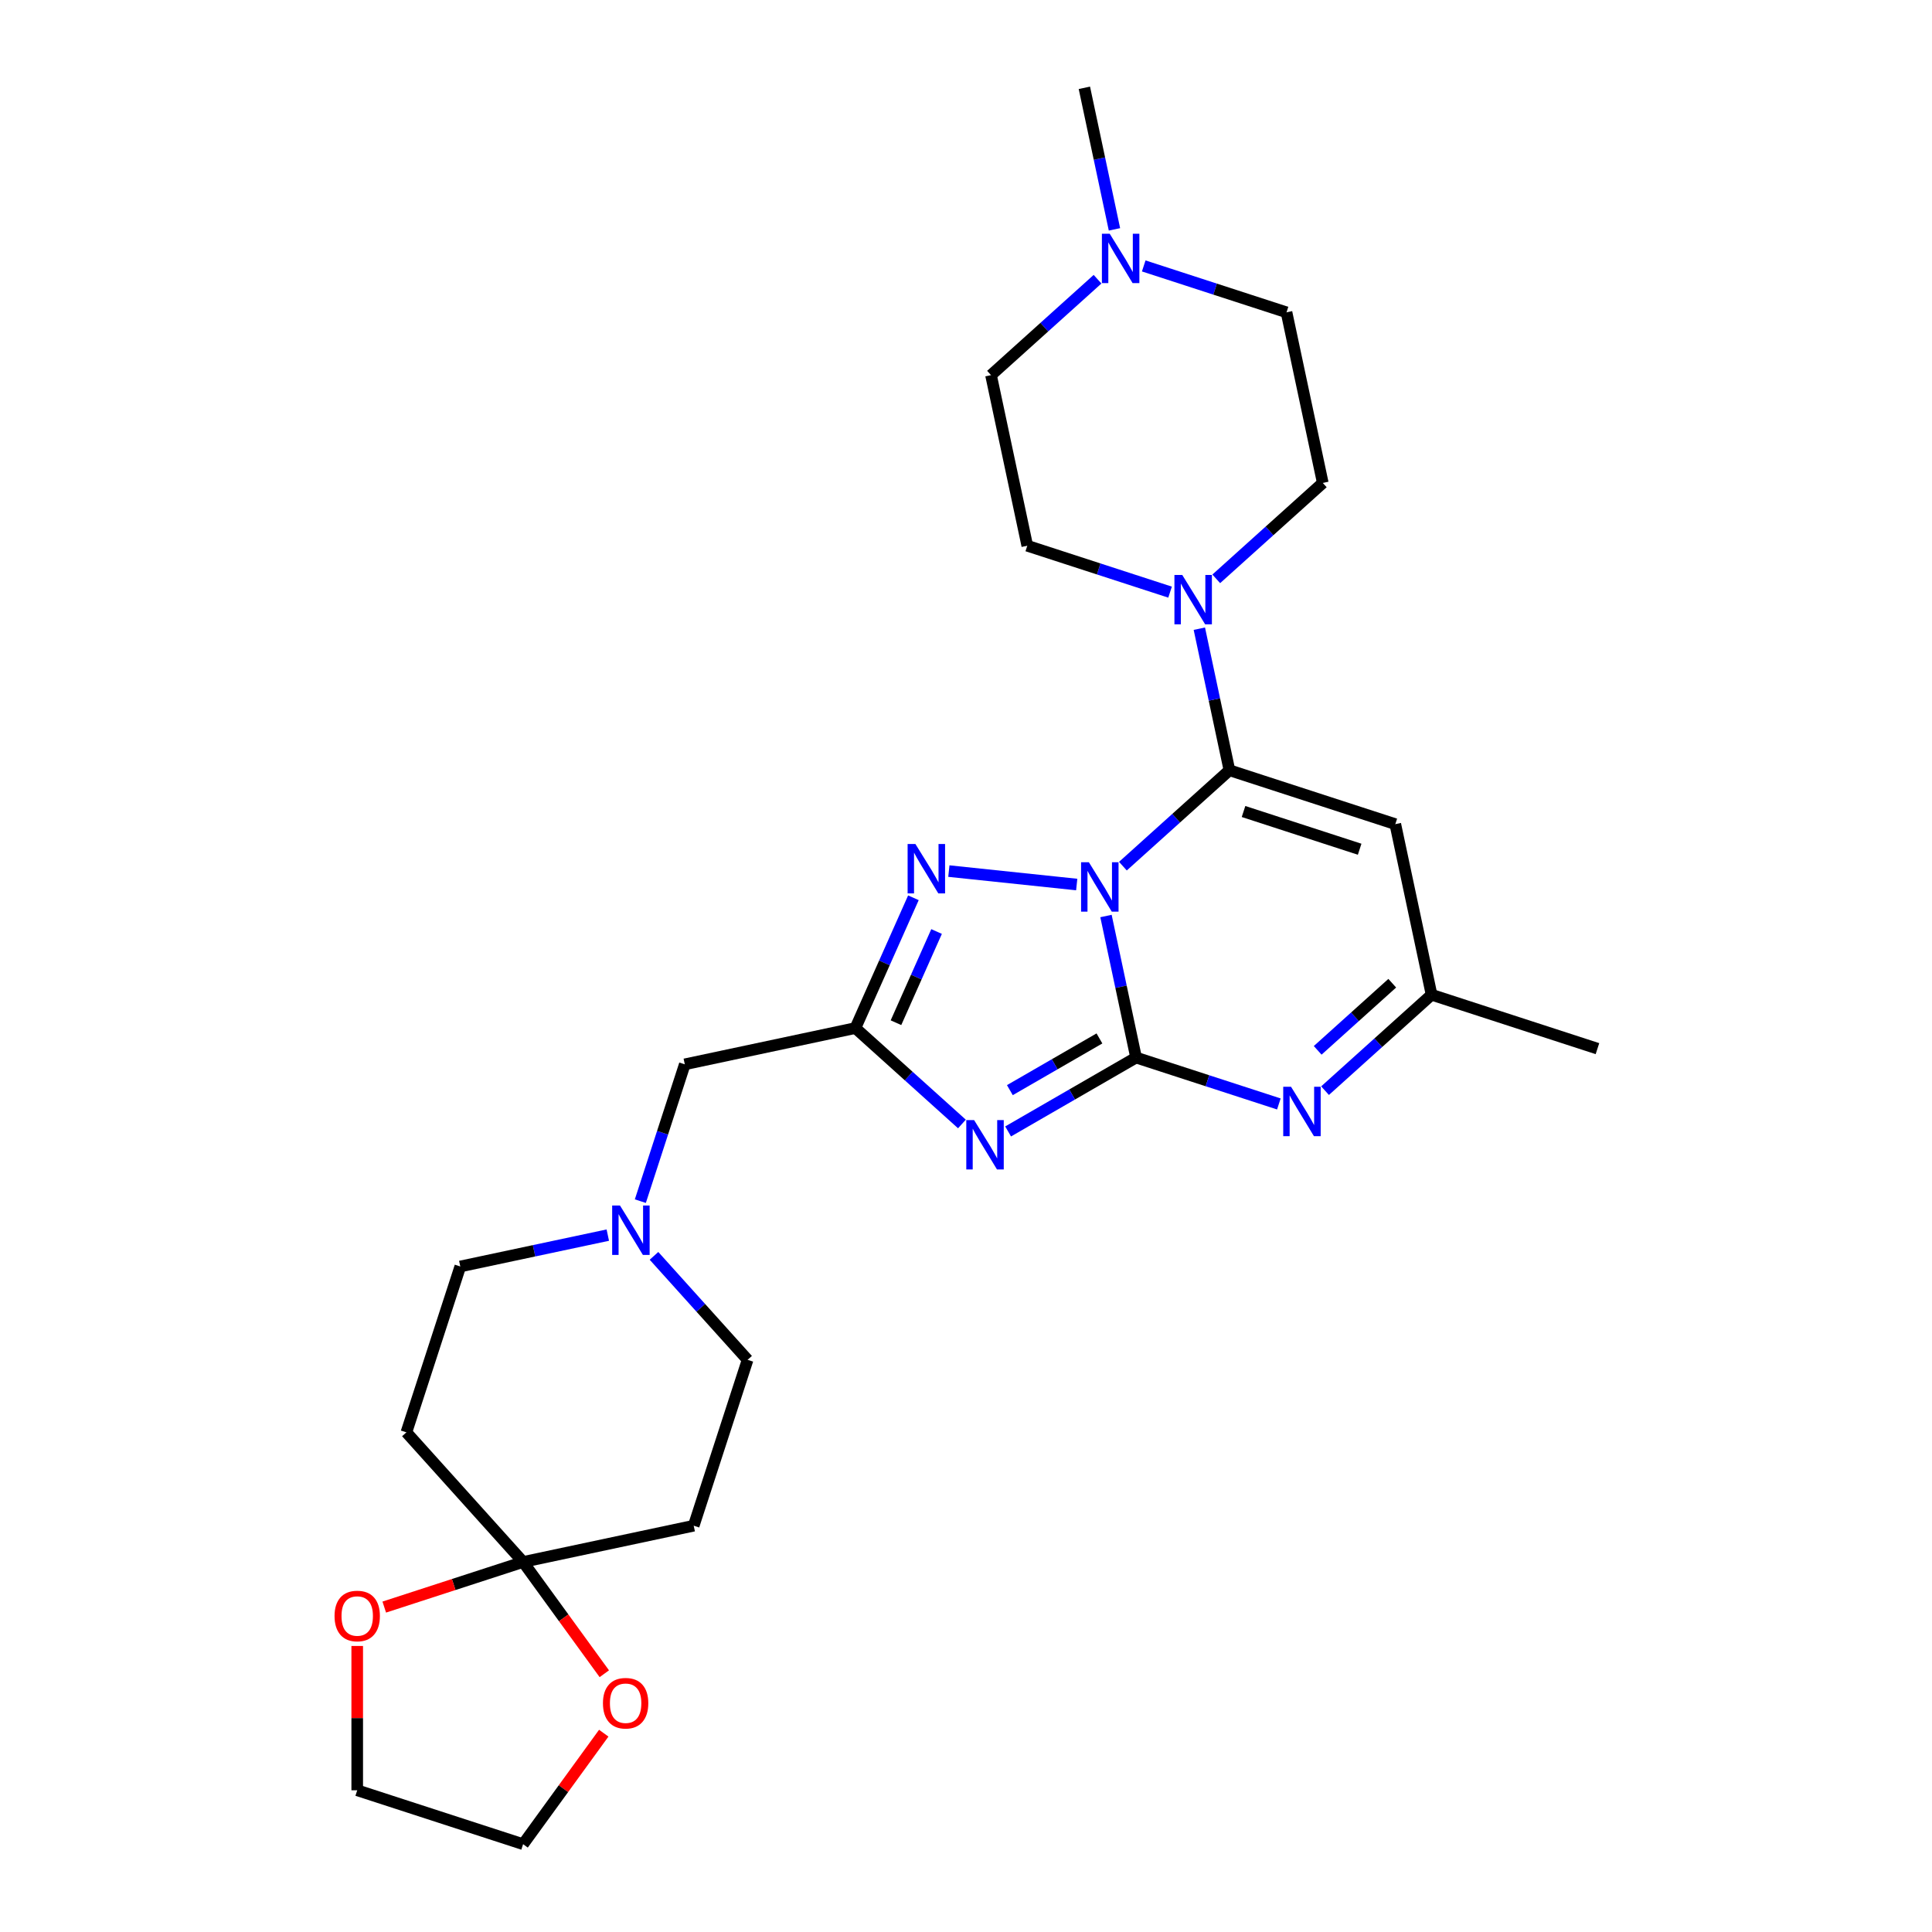 <?xml version='1.0' encoding='iso-8859-1'?>
<svg version='1.1' baseProfile='full'
              xmlns='http://www.w3.org/2000/svg'
                      xmlns:rdkit='http://www.rdkit.org/xml'
                      xmlns:xlink='http://www.w3.org/1999/xlink'
                  xml:space='preserve'
width='1000px' height='1000px' viewBox='0 0 1000 1000'>
<!-- END OF HEADER -->
<rect style='opacity:1.0;fill:#FFFFFF;stroke:none' width='1000' height='1000' x='0' y='0'> </rect>
<path class='bond-0' d='M 572.456,474.126 L 580.243,510.758' style='fill:none;fill-rule:evenodd;stroke:#0000FF;stroke-width:6px;stroke-linecap:butt;stroke-linejoin:miter;stroke-opacity:1' />
<path class='bond-0' d='M 580.243,510.758 L 588.029,547.391' style='fill:none;fill-rule:evenodd;stroke:#000000;stroke-width:6px;stroke-linecap:butt;stroke-linejoin:miter;stroke-opacity:1' />
<path class='bond-1' d='M 581.212,448.323 L 608.781,423.5' style='fill:none;fill-rule:evenodd;stroke:#0000FF;stroke-width:6px;stroke-linecap:butt;stroke-linejoin:miter;stroke-opacity:1' />
<path class='bond-1' d='M 608.781,423.5 L 636.349,398.677' style='fill:none;fill-rule:evenodd;stroke:#000000;stroke-width:6px;stroke-linecap:butt;stroke-linejoin:miter;stroke-opacity:1' />
<path class='bond-3' d='M 557.306,457.829 L 491.128,450.873' style='fill:none;fill-rule:evenodd;stroke:#0000FF;stroke-width:6px;stroke-linecap:butt;stroke-linejoin:miter;stroke-opacity:1' />
<path class='bond-2' d='M 588.029,547.391 L 554.914,566.51' style='fill:none;fill-rule:evenodd;stroke:#000000;stroke-width:6px;stroke-linecap:butt;stroke-linejoin:miter;stroke-opacity:1' />
<path class='bond-2' d='M 554.914,566.51 L 521.798,585.629' style='fill:none;fill-rule:evenodd;stroke:#0000FF;stroke-width:6px;stroke-linecap:butt;stroke-linejoin:miter;stroke-opacity:1' />
<path class='bond-2' d='M 569.067,537.49 L 545.886,550.873' style='fill:none;fill-rule:evenodd;stroke:#000000;stroke-width:6px;stroke-linecap:butt;stroke-linejoin:miter;stroke-opacity:1' />
<path class='bond-2' d='M 545.886,550.873 L 522.705,564.257' style='fill:none;fill-rule:evenodd;stroke:#0000FF;stroke-width:6px;stroke-linecap:butt;stroke-linejoin:miter;stroke-opacity:1' />
<path class='bond-5' d='M 588.029,547.391 L 624.983,559.398' style='fill:none;fill-rule:evenodd;stroke:#000000;stroke-width:6px;stroke-linecap:butt;stroke-linejoin:miter;stroke-opacity:1' />
<path class='bond-5' d='M 624.983,559.398 L 661.936,571.405' style='fill:none;fill-rule:evenodd;stroke:#0000FF;stroke-width:6px;stroke-linecap:butt;stroke-linejoin:miter;stroke-opacity:1' />
<path class='bond-6' d='M 636.349,398.677 L 722.209,426.575' style='fill:none;fill-rule:evenodd;stroke:#000000;stroke-width:6px;stroke-linecap:butt;stroke-linejoin:miter;stroke-opacity:1' />
<path class='bond-6' d='M 643.649,420.034 L 703.751,439.562' style='fill:none;fill-rule:evenodd;stroke:#000000;stroke-width:6px;stroke-linecap:butt;stroke-linejoin:miter;stroke-opacity:1' />
<path class='bond-7' d='M 636.349,398.677 L 628.563,362.045' style='fill:none;fill-rule:evenodd;stroke:#000000;stroke-width:6px;stroke-linecap:butt;stroke-linejoin:miter;stroke-opacity:1' />
<path class='bond-7' d='M 628.563,362.045 L 620.776,325.412' style='fill:none;fill-rule:evenodd;stroke:#0000FF;stroke-width:6px;stroke-linecap:butt;stroke-linejoin:miter;stroke-opacity:1' />
<path class='bond-27' d='M 497.893,581.768 L 470.324,556.945' style='fill:none;fill-rule:evenodd;stroke:#0000FF;stroke-width:6px;stroke-linecap:butt;stroke-linejoin:miter;stroke-opacity:1' />
<path class='bond-27' d='M 470.324,556.945 L 442.756,532.122' style='fill:none;fill-rule:evenodd;stroke:#000000;stroke-width:6px;stroke-linecap:butt;stroke-linejoin:miter;stroke-opacity:1' />
<path class='bond-4' d='M 472.779,464.689 L 457.767,498.406' style='fill:none;fill-rule:evenodd;stroke:#0000FF;stroke-width:6px;stroke-linecap:butt;stroke-linejoin:miter;stroke-opacity:1' />
<path class='bond-4' d='M 457.767,498.406 L 442.756,532.122' style='fill:none;fill-rule:evenodd;stroke:#000000;stroke-width:6px;stroke-linecap:butt;stroke-linejoin:miter;stroke-opacity:1' />
<path class='bond-4' d='M 484.77,482.148 L 474.262,505.749' style='fill:none;fill-rule:evenodd;stroke:#0000FF;stroke-width:6px;stroke-linecap:butt;stroke-linejoin:miter;stroke-opacity:1' />
<path class='bond-4' d='M 474.262,505.749 L 463.754,529.351' style='fill:none;fill-rule:evenodd;stroke:#000000;stroke-width:6px;stroke-linecap:butt;stroke-linejoin:miter;stroke-opacity:1' />
<path class='bond-14' d='M 442.756,532.122 L 354.45,550.892' style='fill:none;fill-rule:evenodd;stroke:#000000;stroke-width:6px;stroke-linecap:butt;stroke-linejoin:miter;stroke-opacity:1' />
<path class='bond-28' d='M 685.842,564.526 L 713.41,539.703' style='fill:none;fill-rule:evenodd;stroke:#0000FF;stroke-width:6px;stroke-linecap:butt;stroke-linejoin:miter;stroke-opacity:1' />
<path class='bond-28' d='M 713.41,539.703 L 740.979,514.88' style='fill:none;fill-rule:evenodd;stroke:#000000;stroke-width:6px;stroke-linecap:butt;stroke-linejoin:miter;stroke-opacity:1' />
<path class='bond-28' d='M 682.031,543.661 L 701.329,526.285' style='fill:none;fill-rule:evenodd;stroke:#0000FF;stroke-width:6px;stroke-linecap:butt;stroke-linejoin:miter;stroke-opacity:1' />
<path class='bond-28' d='M 701.329,526.285 L 720.627,508.909' style='fill:none;fill-rule:evenodd;stroke:#000000;stroke-width:6px;stroke-linecap:butt;stroke-linejoin:miter;stroke-opacity:1' />
<path class='bond-9' d='M 722.209,426.575 L 740.979,514.88' style='fill:none;fill-rule:evenodd;stroke:#000000;stroke-width:6px;stroke-linecap:butt;stroke-linejoin:miter;stroke-opacity:1' />
<path class='bond-17' d='M 605.626,306.488 L 568.673,294.481' style='fill:none;fill-rule:evenodd;stroke:#0000FF;stroke-width:6px;stroke-linecap:butt;stroke-linejoin:miter;stroke-opacity:1' />
<path class='bond-17' d='M 568.673,294.481 L 531.719,282.474' style='fill:none;fill-rule:evenodd;stroke:#000000;stroke-width:6px;stroke-linecap:butt;stroke-linejoin:miter;stroke-opacity:1' />
<path class='bond-18' d='M 629.532,299.609 L 657.101,274.786' style='fill:none;fill-rule:evenodd;stroke:#0000FF;stroke-width:6px;stroke-linecap:butt;stroke-linejoin:miter;stroke-opacity:1' />
<path class='bond-18' d='M 657.101,274.786 L 684.669,249.963' style='fill:none;fill-rule:evenodd;stroke:#000000;stroke-width:6px;stroke-linecap:butt;stroke-linejoin:miter;stroke-opacity:1' />
<path class='bond-8' d='M 270.757,808.472 L 359.063,789.702' style='fill:none;fill-rule:evenodd;stroke:#000000;stroke-width:6px;stroke-linecap:butt;stroke-linejoin:miter;stroke-opacity:1' />
<path class='bond-15' d='M 270.757,808.472 L 291.773,837.398' style='fill:none;fill-rule:evenodd;stroke:#000000;stroke-width:6px;stroke-linecap:butt;stroke-linejoin:miter;stroke-opacity:1' />
<path class='bond-15' d='M 291.773,837.398 L 312.789,866.324' style='fill:none;fill-rule:evenodd;stroke:#FF0000;stroke-width:6px;stroke-linecap:butt;stroke-linejoin:miter;stroke-opacity:1' />
<path class='bond-16' d='M 270.757,808.472 L 234.824,820.147' style='fill:none;fill-rule:evenodd;stroke:#000000;stroke-width:6px;stroke-linecap:butt;stroke-linejoin:miter;stroke-opacity:1' />
<path class='bond-16' d='M 234.824,820.147 L 198.89,831.823' style='fill:none;fill-rule:evenodd;stroke:#FF0000;stroke-width:6px;stroke-linecap:butt;stroke-linejoin:miter;stroke-opacity:1' />
<path class='bond-30' d='M 270.757,808.472 L 210.349,741.382' style='fill:none;fill-rule:evenodd;stroke:#000000;stroke-width:6px;stroke-linecap:butt;stroke-linejoin:miter;stroke-opacity:1' />
<path class='bond-24' d='M 740.979,514.88 L 826.839,542.778' style='fill:none;fill-rule:evenodd;stroke:#000000;stroke-width:6px;stroke-linecap:butt;stroke-linejoin:miter;stroke-opacity:1' />
<path class='bond-10' d='M 331.439,621.712 L 342.945,586.302' style='fill:none;fill-rule:evenodd;stroke:#0000FF;stroke-width:6px;stroke-linecap:butt;stroke-linejoin:miter;stroke-opacity:1' />
<path class='bond-10' d='M 342.945,586.302 L 354.45,550.892' style='fill:none;fill-rule:evenodd;stroke:#000000;stroke-width:6px;stroke-linecap:butt;stroke-linejoin:miter;stroke-opacity:1' />
<path class='bond-19' d='M 314.6,639.293 L 276.423,647.407' style='fill:none;fill-rule:evenodd;stroke:#0000FF;stroke-width:6px;stroke-linecap:butt;stroke-linejoin:miter;stroke-opacity:1' />
<path class='bond-19' d='M 276.423,647.407 L 238.247,655.522' style='fill:none;fill-rule:evenodd;stroke:#000000;stroke-width:6px;stroke-linecap:butt;stroke-linejoin:miter;stroke-opacity:1' />
<path class='bond-20' d='M 338.505,650.027 L 362.733,676.934' style='fill:none;fill-rule:evenodd;stroke:#0000FF;stroke-width:6px;stroke-linecap:butt;stroke-linejoin:miter;stroke-opacity:1' />
<path class='bond-20' d='M 362.733,676.934 L 386.96,703.842' style='fill:none;fill-rule:evenodd;stroke:#000000;stroke-width:6px;stroke-linecap:butt;stroke-linejoin:miter;stroke-opacity:1' />
<path class='bond-11' d='M 591.992,137.644 L 628.946,149.651' style='fill:none;fill-rule:evenodd;stroke:#0000FF;stroke-width:6px;stroke-linecap:butt;stroke-linejoin:miter;stroke-opacity:1' />
<path class='bond-11' d='M 628.946,149.651 L 665.899,161.658' style='fill:none;fill-rule:evenodd;stroke:#000000;stroke-width:6px;stroke-linecap:butt;stroke-linejoin:miter;stroke-opacity:1' />
<path class='bond-23' d='M 576.842,118.72 L 569.056,82.087' style='fill:none;fill-rule:evenodd;stroke:#0000FF;stroke-width:6px;stroke-linecap:butt;stroke-linejoin:miter;stroke-opacity:1' />
<path class='bond-23' d='M 569.056,82.087 L 561.269,45.455' style='fill:none;fill-rule:evenodd;stroke:#000000;stroke-width:6px;stroke-linecap:butt;stroke-linejoin:miter;stroke-opacity:1' />
<path class='bond-29' d='M 568.086,144.523 L 540.518,169.345' style='fill:none;fill-rule:evenodd;stroke:#0000FF;stroke-width:6px;stroke-linecap:butt;stroke-linejoin:miter;stroke-opacity:1' />
<path class='bond-29' d='M 540.518,169.345 L 512.949,194.168' style='fill:none;fill-rule:evenodd;stroke:#000000;stroke-width:6px;stroke-linecap:butt;stroke-linejoin:miter;stroke-opacity:1' />
<path class='bond-12' d='M 210.349,741.382 L 238.247,655.522' style='fill:none;fill-rule:evenodd;stroke:#000000;stroke-width:6px;stroke-linecap:butt;stroke-linejoin:miter;stroke-opacity:1' />
<path class='bond-13' d='M 359.063,789.702 L 386.96,703.842' style='fill:none;fill-rule:evenodd;stroke:#000000;stroke-width:6px;stroke-linecap:butt;stroke-linejoin:miter;stroke-opacity:1' />
<path class='bond-26' d='M 312.501,897.091 L 291.629,925.818' style='fill:none;fill-rule:evenodd;stroke:#FF0000;stroke-width:6px;stroke-linecap:butt;stroke-linejoin:miter;stroke-opacity:1' />
<path class='bond-26' d='M 291.629,925.818 L 270.757,954.545' style='fill:none;fill-rule:evenodd;stroke:#000000;stroke-width:6px;stroke-linecap:butt;stroke-linejoin:miter;stroke-opacity:1' />
<path class='bond-25' d='M 184.897,851.951 L 184.897,889.3' style='fill:none;fill-rule:evenodd;stroke:#FF0000;stroke-width:6px;stroke-linecap:butt;stroke-linejoin:miter;stroke-opacity:1' />
<path class='bond-25' d='M 184.897,889.3 L 184.897,926.648' style='fill:none;fill-rule:evenodd;stroke:#000000;stroke-width:6px;stroke-linecap:butt;stroke-linejoin:miter;stroke-opacity:1' />
<path class='bond-21' d='M 531.719,282.474 L 512.949,194.168' style='fill:none;fill-rule:evenodd;stroke:#000000;stroke-width:6px;stroke-linecap:butt;stroke-linejoin:miter;stroke-opacity:1' />
<path class='bond-22' d='M 684.669,249.963 L 665.899,161.658' style='fill:none;fill-rule:evenodd;stroke:#000000;stroke-width:6px;stroke-linecap:butt;stroke-linejoin:miter;stroke-opacity:1' />
<path class='bond-31' d='M 184.897,926.648 L 270.757,954.545' style='fill:none;fill-rule:evenodd;stroke:#000000;stroke-width:6px;stroke-linecap:butt;stroke-linejoin:miter;stroke-opacity:1' />
<path  class='atom-0' d='M 563.608 446.302
L 571.986 459.844
Q 572.816 461.18, 574.152 463.599
Q 575.488 466.019, 575.561 466.163
L 575.561 446.302
L 578.955 446.302
L 578.955 471.869
L 575.452 471.869
L 566.46 457.063
Q 565.413 455.33, 564.294 453.344
Q 563.21 451.357, 562.885 450.744
L 562.885 471.869
L 559.563 471.869
L 559.563 446.302
L 563.608 446.302
' fill='#0000FF'/>
<path  class='atom-3' d='M 504.194 579.747
L 512.572 593.289
Q 513.403 594.625, 514.739 597.044
Q 516.075 599.464, 516.147 599.608
L 516.147 579.747
L 519.542 579.747
L 519.542 605.314
L 516.039 605.314
L 507.047 590.508
Q 506 588.775, 504.88 586.788
Q 503.797 584.802, 503.472 584.188
L 503.472 605.314
L 500.15 605.314
L 500.15 579.747
L 504.194 579.747
' fill='#0000FF'/>
<path  class='atom-4' d='M 473.824 436.865
L 482.202 450.407
Q 483.032 451.743, 484.368 454.163
Q 485.704 456.582, 485.777 456.726
L 485.777 436.865
L 489.171 436.865
L 489.171 462.432
L 485.668 462.432
L 476.677 447.626
Q 475.629 445.893, 474.51 443.907
Q 473.427 441.921, 473.102 441.307
L 473.102 462.432
L 469.779 462.432
L 469.779 436.865
L 473.824 436.865
' fill='#0000FF'/>
<path  class='atom-6' d='M 668.238 562.505
L 676.615 576.047
Q 677.446 577.383, 678.782 579.802
Q 680.118 582.222, 680.19 582.366
L 680.19 562.505
L 683.585 562.505
L 683.585 588.072
L 680.082 588.072
L 671.09 573.266
Q 670.043 571.533, 668.924 569.547
Q 667.84 567.561, 667.515 566.947
L 667.515 588.072
L 664.193 588.072
L 664.193 562.505
L 668.238 562.505
' fill='#0000FF'/>
<path  class='atom-8' d='M 611.928 297.588
L 620.306 311.13
Q 621.136 312.466, 622.472 314.885
Q 623.808 317.305, 623.881 317.449
L 623.881 297.588
L 627.275 297.588
L 627.275 323.155
L 623.772 323.155
L 614.781 308.349
Q 613.733 306.616, 612.614 304.63
Q 611.53 302.644, 611.205 302.03
L 611.205 323.155
L 607.883 323.155
L 607.883 297.588
L 611.928 297.588
' fill='#0000FF'/>
<path  class='atom-11' d='M 320.901 623.969
L 329.279 637.51
Q 330.109 638.846, 331.445 641.266
Q 332.782 643.685, 332.854 643.83
L 332.854 623.969
L 336.248 623.969
L 336.248 649.535
L 332.746 649.535
L 323.754 634.73
Q 322.707 632.996, 321.587 631.01
Q 320.504 629.024, 320.179 628.41
L 320.179 649.535
L 316.856 649.535
L 316.856 623.969
L 320.901 623.969
' fill='#0000FF'/>
<path  class='atom-12' d='M 574.388 120.977
L 582.766 134.519
Q 583.596 135.855, 584.932 138.274
Q 586.268 140.694, 586.341 140.838
L 586.341 120.977
L 589.735 120.977
L 589.735 146.544
L 586.232 146.544
L 577.241 131.738
Q 576.193 130.005, 575.074 128.019
Q 573.991 126.032, 573.666 125.418
L 573.666 146.544
L 570.343 146.544
L 570.343 120.977
L 574.388 120.977
' fill='#0000FF'/>
<path  class='atom-16' d='M 312.085 881.581
Q 312.085 875.442, 315.119 872.011
Q 318.152 868.581, 323.822 868.581
Q 329.491 868.581, 332.524 872.011
Q 335.558 875.442, 335.558 881.581
Q 335.558 887.792, 332.488 891.331
Q 329.419 894.834, 323.822 894.834
Q 318.188 894.834, 315.119 891.331
Q 312.085 887.828, 312.085 881.581
M 323.822 891.945
Q 327.722 891.945, 329.816 889.345
Q 331.947 886.709, 331.947 881.581
Q 331.947 876.561, 329.816 874.034
Q 327.722 871.47, 323.822 871.47
Q 319.922 871.47, 317.791 873.997
Q 315.697 876.525, 315.697 881.581
Q 315.697 886.745, 317.791 889.345
Q 319.922 891.945, 323.822 891.945
' fill='#FF0000'/>
<path  class='atom-17' d='M 173.161 836.442
Q 173.161 830.303, 176.194 826.872
Q 179.228 823.442, 184.897 823.442
Q 190.567 823.442, 193.6 826.872
Q 196.634 830.303, 196.634 836.442
Q 196.634 842.653, 193.564 846.192
Q 190.495 849.695, 184.897 849.695
Q 179.264 849.695, 176.194 846.192
Q 173.161 842.689, 173.161 836.442
M 184.897 846.806
Q 188.797 846.806, 190.892 844.206
Q 193.022 841.569, 193.022 836.442
Q 193.022 831.422, 190.892 828.894
Q 188.797 826.33, 184.897 826.33
Q 180.997 826.33, 178.867 828.858
Q 176.772 831.386, 176.772 836.442
Q 176.772 841.606, 178.867 844.206
Q 180.997 846.806, 184.897 846.806
' fill='#FF0000'/>
</svg>

